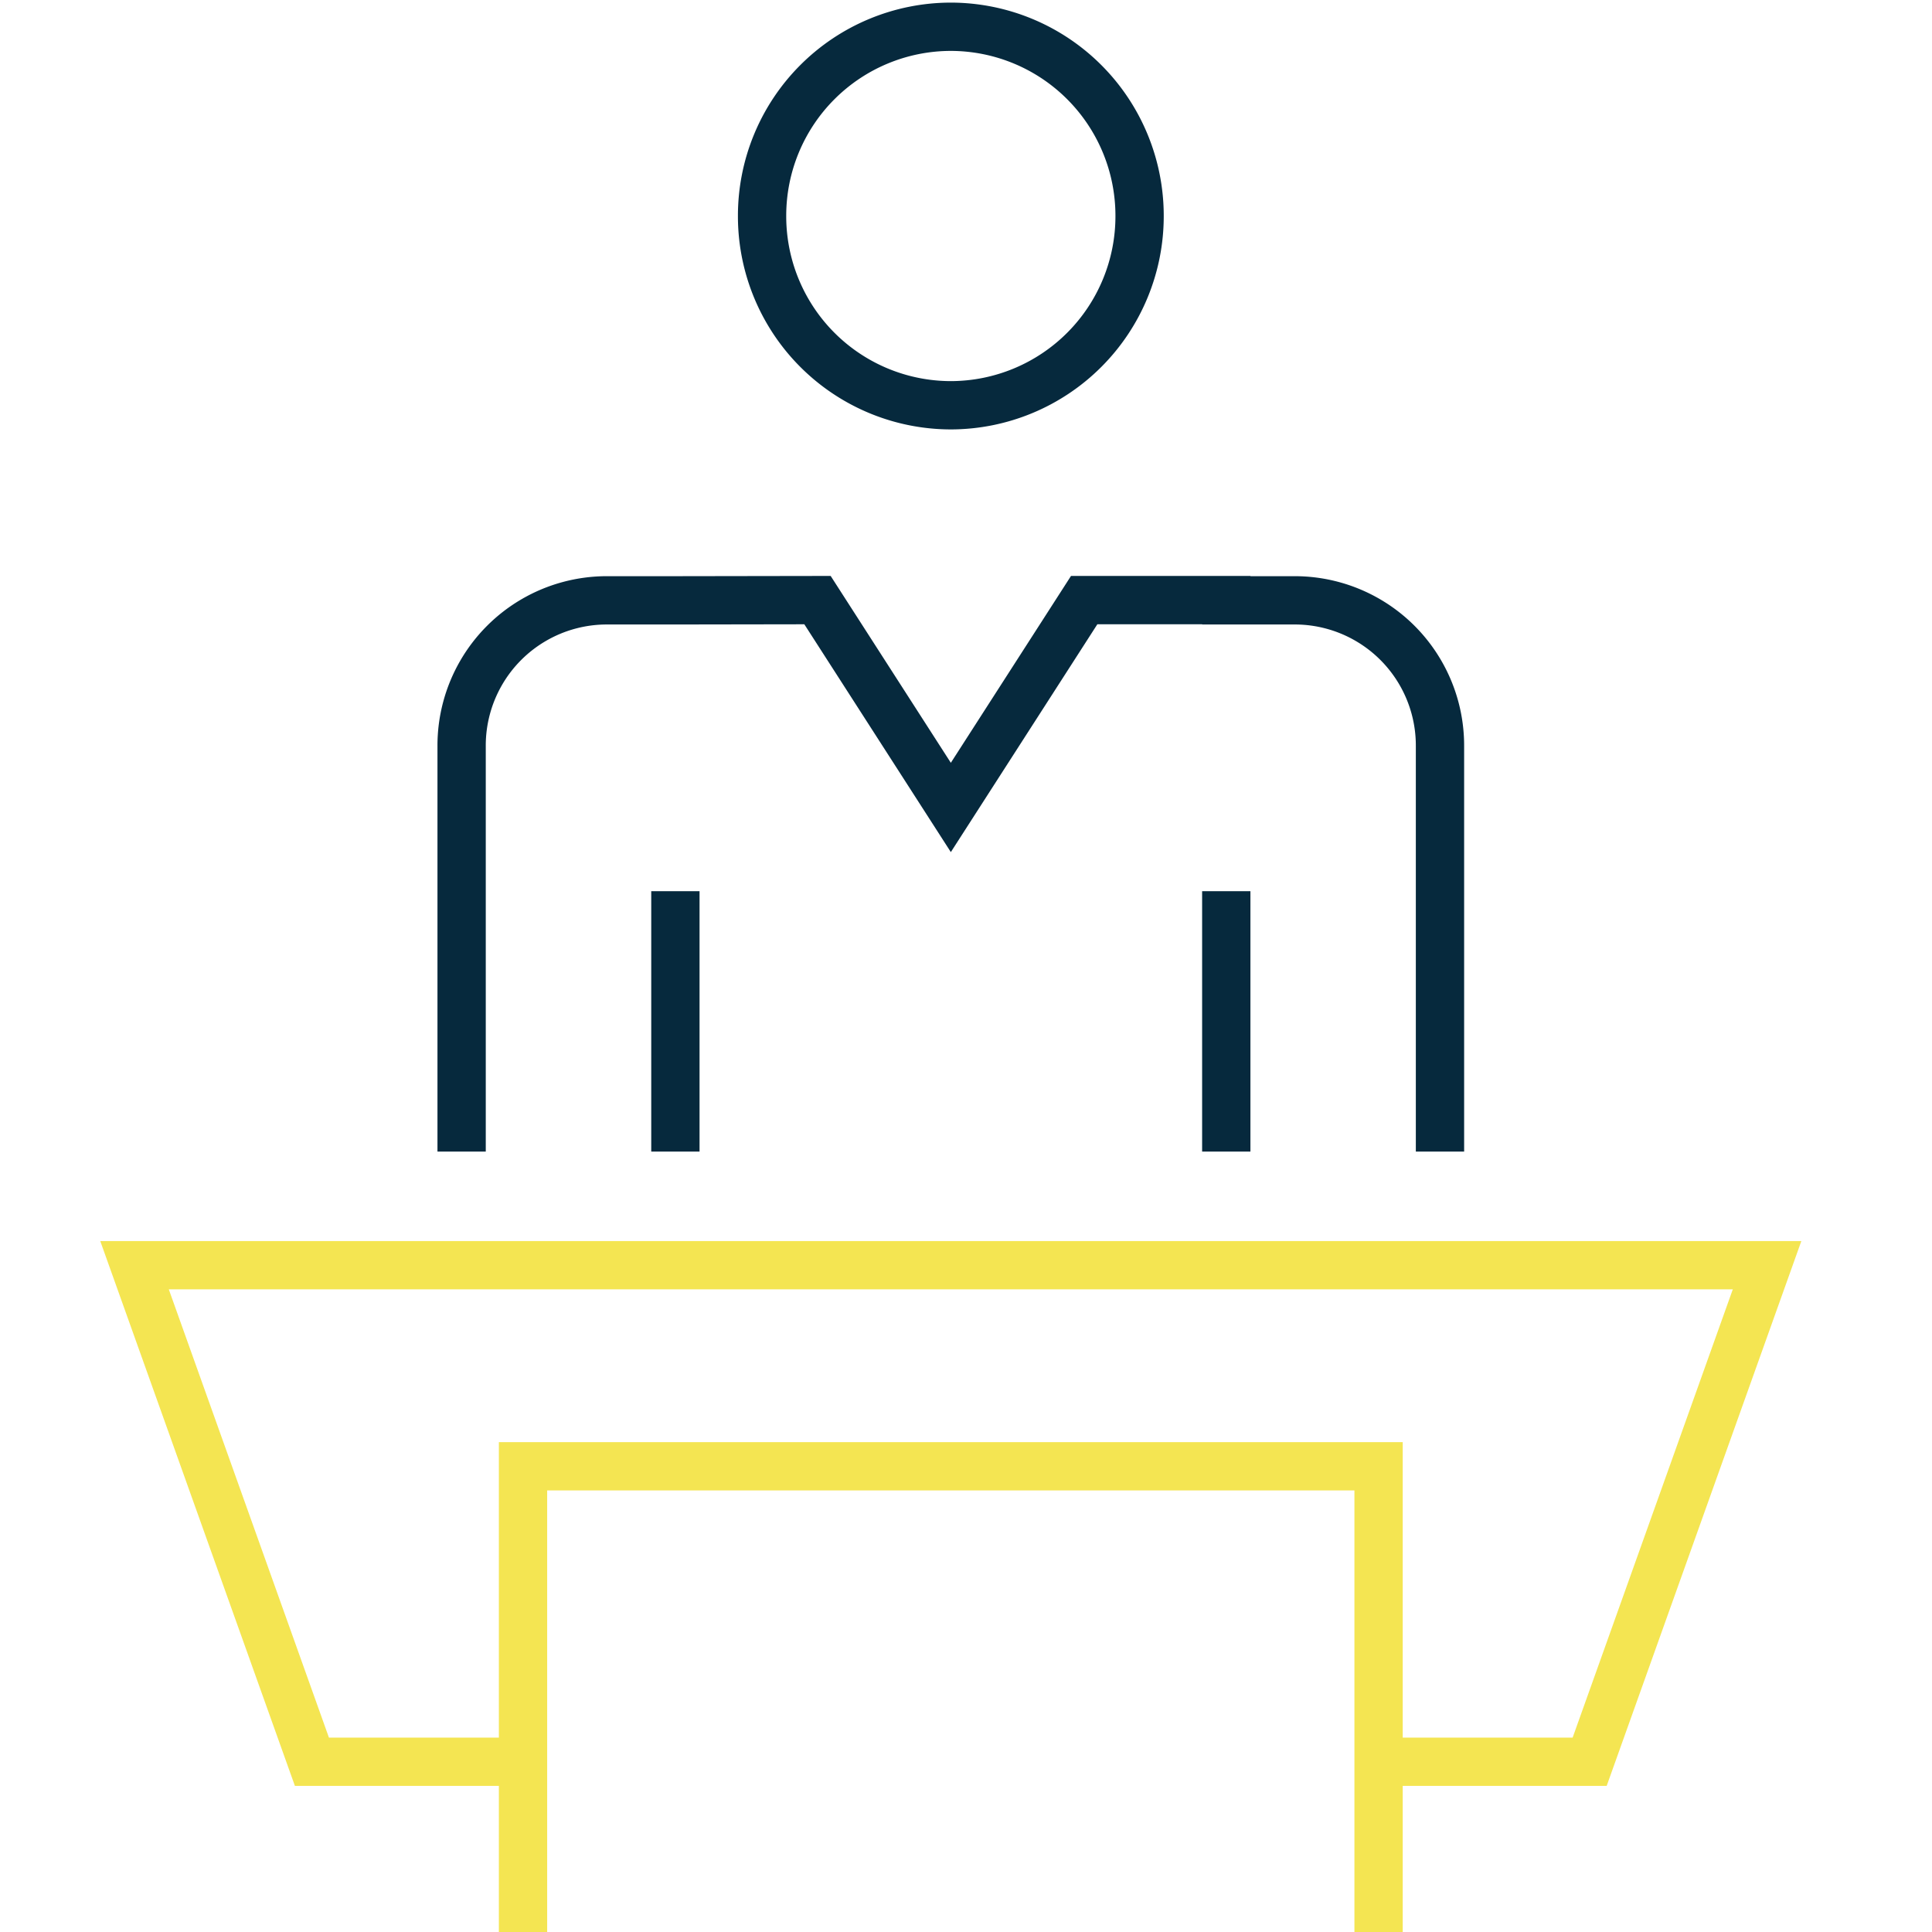 <svg xmlns="http://www.w3.org/2000/svg" xmlns:xlink="http://www.w3.org/1999/xlink" width="60" height="60" viewBox="0 0 60 60"><defs><clipPath id="clip-path"><path id="Trac&#xE9;_44" data-name="Trac&#xE9; 44" d="M0,23.874H53.056v-60H0Z" transform="translate(0 36.126)" fill="none"></path></clipPath></defs><g id="chiffres-avocats_et_juristes" data-name="chiffres-avocats et juristes" transform="translate(-830 -4948)"><rect id="Rectangle_3128" data-name="Rectangle 3128" width="60" height="60" transform="translate(830 4948)" fill="none"></rect><g id="Groupe_143" data-name="Groupe 143" transform="translate(833 4984.126)"><g id="Groupe_142" data-name="Groupe 142" transform="translate(0 -36.126)" clip-path="url(#clip-path)"><g id="Groupe_140" data-name="Groupe 140" transform="translate(11.336 0.831)"><path id="Trac&#xE9;_42" data-name="Trac&#xE9; 42" d="M0,13.9V1.3A4.51,4.51,0,0,1,4.506-3.219H6.637l4.415-.007,4.141,6.439,4.141-6.439h4.415v.007h2.131A4.51,4.51,0,0,1,30.384,1.3V13.9m-23.745,0V5.814m17.108,0V13.9M21.055-15.156a5.872,5.872,0,0,1-5.863,5.879,5.87,5.87,0,0,1-5.861-5.879,5.869,5.869,0,0,1,5.861-5.876A5.87,5.87,0,0,1,21.055-15.156Z" transform="translate(0 21.032)" fill="none" stroke="#06293d" stroke-width="1.5"></path></g><g id="Groupe_141" data-name="Groupe 141" transform="translate(1.178 39.292)"><path id="Trac&#xE9;_43" data-name="Trac&#xE9; 43" d="M4.8,8.24V-6.223H31.37V8.24M4.8,2.953H-1.756L-7.265-12.468h50.7L37.925,2.953H31.37" transform="translate(7.265 12.468)" fill="none" stroke="#f4e552" stroke-width="1.5"></path></g></g></g></g></svg>
